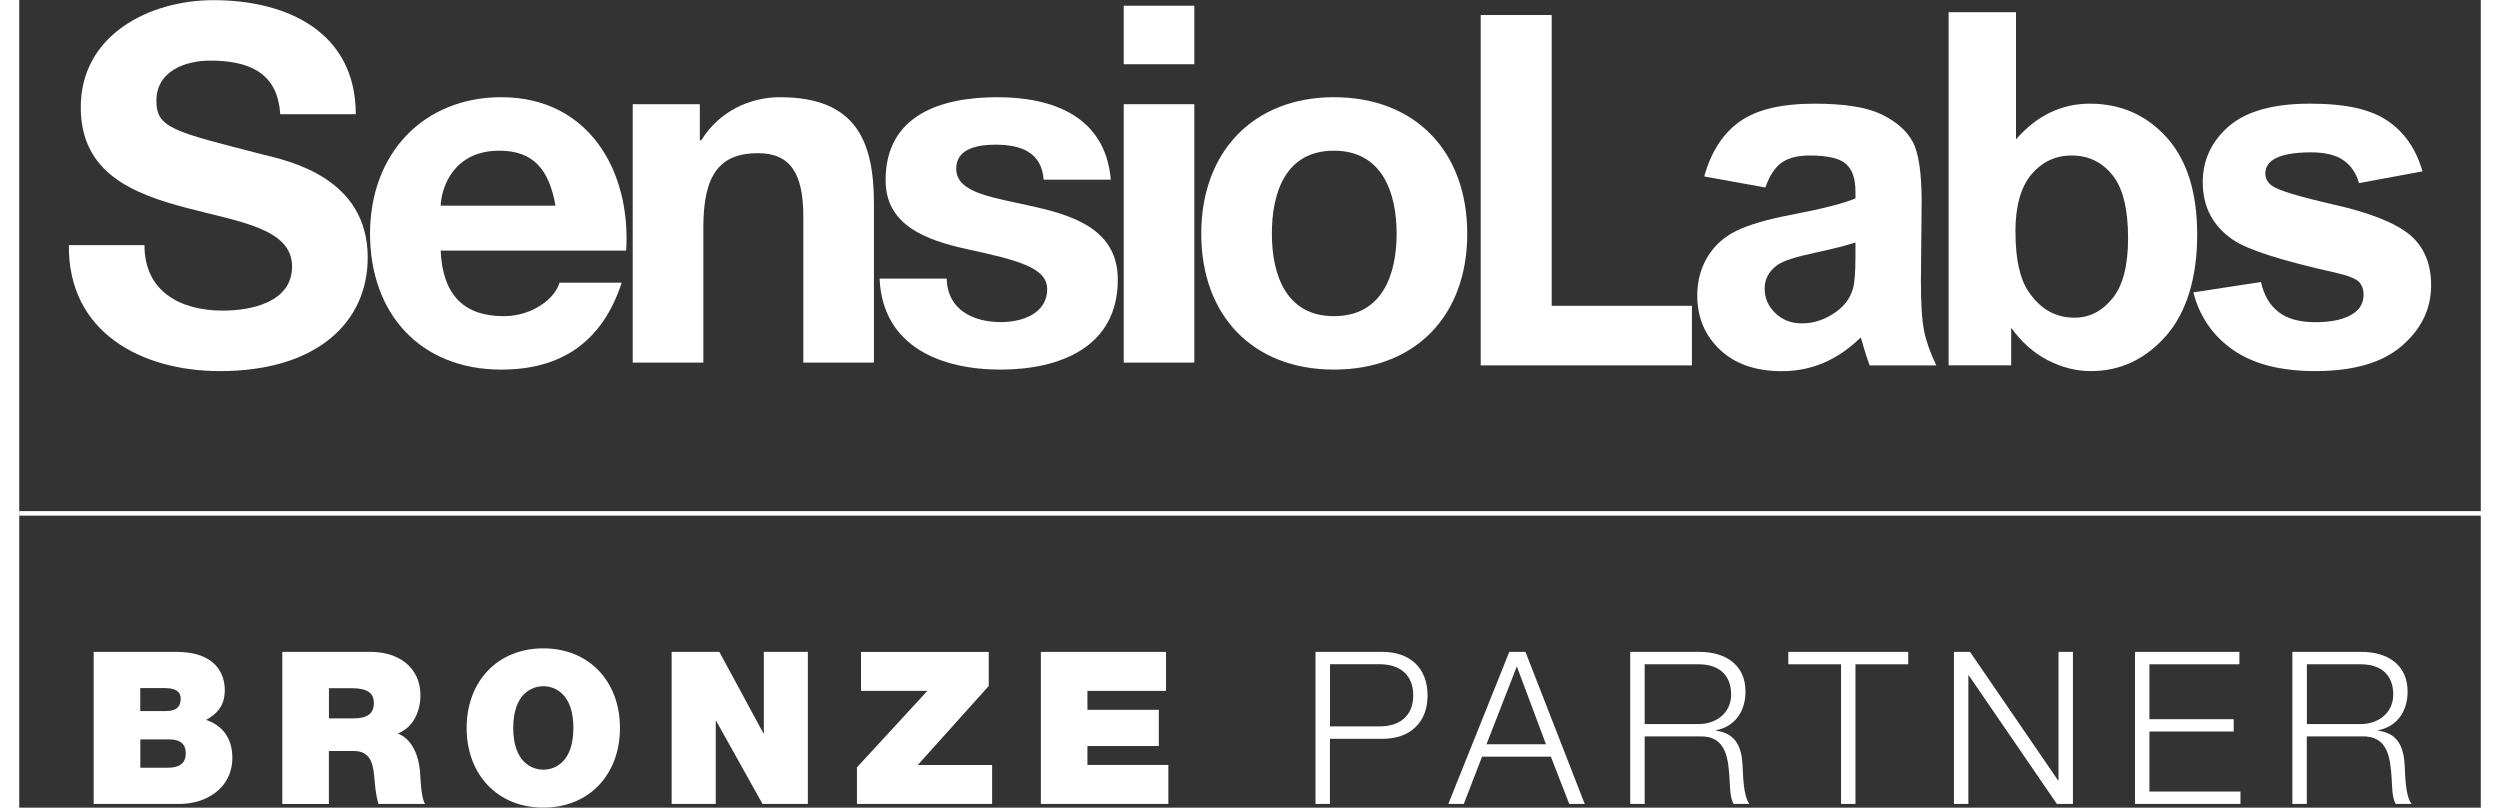 <?xml version="1.0" encoding="UTF-8"?> <svg xmlns="http://www.w3.org/2000/svg" xmlns:xlink="http://www.w3.org/1999/xlink" width="130px" height="42px" viewBox="0 0 128 42" version="1.1"><rect x="0" y="0" width="128" height="42" fill="#333333" stroke="none"/><g id="surface1"><path style=" stroke:none;fill-rule:nonzero;fill:rgb(100%,100%,100%);fill-opacity:1;" d="M 6.512 12.746 C 6.512 15.199 8.422 16.152 10.594 16.152 C 12.02 16.152 14.188 15.738 14.188 13.859 C 14.188 11.871 11.422 11.535 8.707 10.812 C 5.969 10.09 3.199 9.035 3.199 5.578 C 3.199 1.812 6.77 0.008 10.105 0.008 C 13.957 0.008 17.5 1.684 17.5 5.938 L 13.57 5.938 C 13.441 3.719 11.863 3.152 9.926 3.152 C 8.633 3.152 7.133 3.695 7.133 5.242 C 7.133 6.66 8.012 6.84 12.641 8.027 C 13.984 8.363 18.121 9.215 18.121 13.391 C 18.121 16.773 15.461 19.297 10.441 19.297 C 6.359 19.297 2.531 17.289 2.582 12.746 Z M 6.512 12.746 "></path><path style=" stroke:none;fill-rule:nonzero;fill:rgb(100%,100%,100%);fill-opacity:1;" d="M 21.914 13.035 C 22.02 15.375 23.156 16.441 25.199 16.441 C 26.672 16.441 27.863 15.531 28.094 14.699 L 31.328 14.699 C 30.293 17.867 28.094 19.219 25.07 19.219 C 20.855 19.219 18.242 16.309 18.242 12.152 C 18.242 7.992 21.012 5.055 25.07 5.055 C 29.621 5.055 31.816 8.898 31.562 13.031 L 21.914 13.031 Z M 27.887 10.695 C 27.551 8.824 26.75 7.836 24.965 7.836 C 22.641 7.836 21.965 9.656 21.914 10.695 Z M 27.887 10.695 "></path><path style=" stroke:none;fill-rule:nonzero;fill:rgb(100%,100%,100%);fill-opacity:1;" d="M 31.902 5.418 L 35.391 5.418 L 35.391 7.293 L 35.469 7.293 C 36.398 5.781 38.004 5.055 39.555 5.055 C 43.461 5.055 44.445 7.266 44.445 10.594 L 44.445 18.855 L 40.773 18.855 L 40.773 11.266 C 40.773 9.059 40.125 7.965 38.418 7.965 C 36.426 7.965 35.574 9.082 35.574 11.812 L 35.574 18.855 L 31.902 18.855 Z M 31.902 5.418 "></path><path style=" stroke:none;fill-rule:nonzero;fill:rgb(100%,100%,100%);fill-opacity:1;" d="M 48.23 14.488 C 48.258 16.102 49.602 16.75 51.047 16.75 C 52.105 16.75 53.453 16.336 53.453 15.035 C 53.453 13.918 51.926 13.527 49.289 12.957 C 47.172 12.488 45.051 11.734 45.051 9.371 C 45.051 5.938 47.996 5.055 50.867 5.055 C 53.738 5.055 56.477 6.043 56.762 9.344 L 53.27 9.344 C 53.168 7.914 52.082 7.523 50.762 7.523 C 49.938 7.523 48.723 7.68 48.723 8.77 C 48.723 10.098 50.789 10.277 52.883 10.773 C 55.031 11.266 57.125 12.047 57.125 14.543 C 57.125 18.078 54.074 19.219 51.023 19.219 C 47.973 19.219 44.895 18.051 44.738 14.488 Z M 48.23 14.488 "></path><path style=" stroke:none;fill-rule:nonzero;fill:rgb(100%,100%,100%);fill-opacity:1;" d="M 61.105 3.34 L 57.434 3.34 L 57.434 0.297 L 61.105 0.297 Z M 57.434 5.418 L 61.105 5.418 L 61.105 18.855 L 57.434 18.855 Z M 57.434 5.418 "></path><path style=" stroke:none;fill-rule:nonzero;fill:rgb(100%,100%,100%);fill-opacity:1;" d="M 68.367 5.055 C 72.582 5.055 75.297 7.863 75.297 12.152 C 75.297 16.438 72.582 19.219 68.367 19.219 C 64.152 19.219 61.465 16.414 61.465 12.152 C 61.465 7.887 64.18 5.055 68.367 5.055 M 68.367 16.441 C 70.875 16.441 71.625 14.281 71.625 12.152 C 71.625 10.02 70.875 7.836 68.367 7.836 C 65.859 7.836 65.137 9.992 65.137 12.152 C 65.137 14.309 65.887 16.441 68.367 16.441 "></path><path style=" stroke:none;fill-rule:nonzero;fill:rgb(100%,100%,100%);fill-opacity:1;" d="M 75.996 19 L 75.996 0.781 L 79.688 0.781 L 79.688 15.902 L 86.98 15.902 L 86.98 19 Z M 75.996 19 "></path><path style=" stroke:none;fill-rule:nonzero;fill:rgb(100%,100%,100%);fill-opacity:1;" d="M 90.801 9.75 L 87.621 9.176 C 87.977 7.891 88.594 6.938 89.469 6.32 C 90.34 5.699 91.633 5.391 93.355 5.391 C 94.918 5.391 96.078 5.578 96.844 5.949 C 97.609 6.324 98.148 6.793 98.457 7.367 C 98.77 7.938 98.926 8.988 98.926 10.516 L 98.887 14.629 C 98.887 15.797 98.941 16.66 99.055 17.215 C 99.168 17.77 99.379 18.367 99.688 19 L 96.219 19 C 96.129 18.766 96.02 18.422 95.883 17.961 C 95.824 17.75 95.785 17.613 95.758 17.547 C 95.16 18.133 94.52 18.57 93.84 18.863 C 93.16 19.156 92.434 19.301 91.66 19.301 C 90.297 19.301 89.223 18.93 88.438 18.184 C 87.652 17.441 87.258 16.504 87.258 15.363 C 87.258 14.613 87.438 13.945 87.793 13.355 C 88.152 12.766 88.652 12.312 89.297 12 C 89.941 11.688 90.871 11.414 92.082 11.18 C 93.719 10.871 94.855 10.582 95.484 10.316 L 95.484 9.965 C 95.484 9.289 95.32 8.805 94.984 8.52 C 94.656 8.23 94.027 8.086 93.105 8.086 C 92.48 8.086 91.996 8.211 91.645 8.457 C 91.297 8.703 91.012 9.137 90.797 9.754 Z M 95.484 12.609 C 95.035 12.758 94.328 12.938 93.355 13.148 C 92.383 13.355 91.746 13.562 91.449 13.762 C 90.992 14.086 90.762 14.5 90.762 15 C 90.762 15.504 90.945 15.922 91.312 16.277 C 91.68 16.637 92.141 16.816 92.707 16.816 C 93.336 16.816 93.941 16.609 94.512 16.191 C 94.938 15.875 95.215 15.484 95.348 15.027 C 95.441 14.727 95.484 14.156 95.484 13.312 Z M 95.484 12.609 "></path><path style=" stroke:none;fill-rule:nonzero;fill:rgb(100%,100%,100%);fill-opacity:1;" d="M 100.328 19 L 100.328 0.633 L 103.832 0.633 L 103.832 7.246 C 104.91 6.012 106.191 5.391 107.668 5.391 C 109.281 5.391 110.613 5.98 111.672 7.152 C 112.727 8.328 113.254 10.012 113.254 12.207 C 113.254 14.402 112.715 16.23 111.641 17.457 C 110.562 18.684 109.258 19.297 107.719 19.297 C 106.965 19.297 106.219 19.109 105.48 18.73 C 104.746 18.348 104.113 17.785 103.582 17.043 L 103.582 18.996 L 100.328 18.996 Z M 103.805 12.059 C 103.805 13.434 104.02 14.453 104.453 15.113 C 105.059 16.051 105.867 16.52 106.871 16.52 C 107.645 16.52 108.301 16.188 108.844 15.52 C 109.391 14.859 109.66 13.812 109.66 12.383 C 109.66 10.863 109.387 9.766 108.84 9.094 C 108.293 8.422 107.59 8.086 106.734 8.086 C 105.879 8.086 105.195 8.414 104.637 9.066 C 104.082 9.723 103.801 10.719 103.801 12.055 Z M 103.805 12.059 "></path><path style=" stroke:none;fill-rule:nonzero;fill:rgb(100%,100%,100%);fill-opacity:1;" d="M 113.059 15.203 L 116.57 14.664 C 116.723 15.348 117.023 15.867 117.484 16.223 C 117.938 16.578 118.578 16.754 119.402 16.754 C 120.309 16.754 120.988 16.59 121.445 16.254 C 121.754 16.02 121.906 15.707 121.906 15.312 C 121.906 15.047 121.824 14.824 121.656 14.648 C 121.484 14.484 121.09 14.328 120.484 14.188 C 117.66 13.559 115.867 12.988 115.113 12.469 C 114.066 11.75 113.543 10.754 113.543 9.477 C 113.543 8.324 113.996 7.355 114.898 6.566 C 115.805 5.785 117.207 5.391 119.113 5.391 C 121.016 5.391 122.273 5.688 123.152 6.281 C 124.031 6.875 124.637 7.75 124.969 8.91 L 121.668 9.523 C 121.527 9.008 121.258 8.613 120.863 8.336 C 120.469 8.059 119.906 7.922 119.176 7.922 C 118.254 7.922 117.594 8.051 117.195 8.309 C 116.93 8.492 116.797 8.73 116.797 9.023 C 116.797 9.273 116.91 9.488 117.145 9.66 C 117.461 9.898 118.551 10.227 120.418 10.652 C 122.281 11.078 123.582 11.602 124.324 12.219 C 125.055 12.848 125.418 13.719 125.418 14.836 C 125.418 16.059 124.914 17.105 123.898 17.984 C 122.887 18.859 121.383 19.297 119.398 19.297 C 117.598 19.297 116.168 18.93 115.117 18.195 C 114.066 17.461 113.379 16.465 113.055 15.203 Z M 113.059 15.203 "></path><path style="fill:none;stroke-width:1.42;stroke-linecap:butt;stroke-linejoin:miter;stroke:rgb(100%,100%,100%);stroke-opacity:1;stroke-miterlimit:10;" d="M 771.83 159.818 L 0 159.818 " transform="matrix(0.166,0,0,0.167,0,0.006)"></path><path style=" stroke:none;fill-rule:nonzero;fill:rgb(100%,100%,100%);fill-opacity:1;" d="M 3.871 33.898 L 8.176 33.898 C 10.246 33.898 10.688 35.074 10.688 35.883 C 10.688 36.691 10.301 37.109 9.719 37.434 C 10.422 37.676 11.082 38.242 11.082 39.402 C 11.082 40.988 9.719 41.805 8.332 41.805 L 3.871 41.805 Z M 6.293 36.977 L 7.57 36.977 C 8.078 36.977 8.395 36.836 8.395 36.324 C 8.395 35.926 8.066 35.781 7.57 35.781 L 6.293 35.781 Z M 6.293 39.922 L 7.715 39.922 C 8.219 39.922 8.66 39.777 8.66 39.168 C 8.66 38.703 8.387 38.449 7.812 38.449 L 6.297 38.449 L 6.297 39.922 Z M 6.293 39.922 "></path><path style=" stroke:none;fill-rule:nonzero;fill:rgb(100%,100%,100%);fill-opacity:1;" d="M 13.684 33.898 L 18.297 33.898 C 19.672 33.898 20.863 34.664 20.863 36.16 C 20.863 36.977 20.488 37.84 19.684 38.141 C 20.344 38.395 20.75 39.125 20.84 40.113 C 20.871 40.5 20.883 41.441 21.102 41.805 L 18.68 41.805 C 18.559 41.406 18.516 40.996 18.48 40.59 C 18.414 39.836 18.348 39.051 17.391 39.051 L 16.102 39.051 L 16.102 41.809 L 13.68 41.809 L 13.68 33.902 Z M 16.105 37.355 L 17.375 37.355 C 17.824 37.355 18.441 37.277 18.441 36.57 C 18.441 36.07 18.168 35.785 17.242 35.785 L 16.105 35.785 Z M 16.105 37.355 "></path><path style=" stroke:none;fill-rule:nonzero;fill:rgb(100%,100%,100%);fill-opacity:1;" d="M 27.254 33.715 C 29.641 33.715 31.238 35.441 31.238 37.855 C 31.238 40.27 29.641 41.996 27.254 41.996 C 24.863 41.996 23.266 40.27 23.266 37.855 C 23.266 35.441 24.863 33.715 27.254 33.715 Z M 27.254 40.023 C 27.871 40.023 28.816 39.613 28.816 37.852 C 28.816 36.094 27.871 35.684 27.254 35.684 C 26.637 35.684 25.688 36.094 25.688 37.852 C 25.688 39.613 26.637 40.023 27.254 40.023 Z M 27.254 40.023 "></path><path style=" stroke:none;fill-rule:nonzero;fill:rgb(100%,100%,100%);fill-opacity:1;" d="M 33.926 33.898 L 36.406 33.898 L 38.695 38.129 L 38.719 38.129 L 38.719 33.898 L 41.008 33.898 L 41.008 41.805 L 38.652 41.805 L 36.238 37.484 L 36.219 37.484 L 36.219 41.805 L 33.926 41.805 Z M 33.926 33.898 "></path><path style=" stroke:none;fill-rule:nonzero;fill:rgb(100%,100%,100%);fill-opacity:1;" d="M 43.562 39.902 L 47.223 35.926 L 43.773 35.926 L 43.773 33.902 L 50.414 33.902 L 50.414 35.672 L 46.723 39.781 L 50.59 39.781 L 50.59 41.805 L 43.562 41.805 Z M 43.562 39.902 "></path><path style=" stroke:none;fill-rule:nonzero;fill:rgb(100%,100%,100%);fill-opacity:1;" d="M 53.125 33.898 L 59.633 33.898 L 59.633 35.926 L 55.547 35.926 L 55.547 36.91 L 59.258 36.91 L 59.258 38.793 L 55.547 38.793 L 55.547 39.777 L 59.754 39.777 L 59.754 41.805 L 53.125 41.805 Z M 53.125 33.898 "></path><path style=" stroke:none;fill-rule:nonzero;fill:rgb(100%,100%,100%);fill-opacity:1;" d="M 67.41 33.898 L 70.898 33.898 C 72.309 33.898 73.234 34.73 73.234 36.16 C 73.234 37.586 72.309 38.418 70.898 38.418 L 68.156 38.418 L 68.156 41.805 L 67.406 41.805 L 67.406 33.902 Z M 68.16 37.773 L 70.734 37.773 C 71.77 37.773 72.488 37.242 72.488 36.156 C 72.488 35.07 71.77 34.539 70.734 34.539 L 68.16 34.539 Z M 68.16 37.773 "></path><path style=" stroke:none;fill-rule:nonzero;fill:rgb(100%,100%,100%);fill-opacity:1;" d="M 77.488 33.898 L 78.324 33.898 L 81.406 41.805 L 80.602 41.805 L 79.645 39.348 L 76.066 39.348 L 75.117 41.805 L 74.312 41.805 L 77.484 33.898 Z M 76.297 38.703 L 79.391 38.703 L 77.875 34.652 Z M 76.297 38.703 "></path><path style=" stroke:none;fill-rule:nonzero;fill:rgb(100%,100%,100%);fill-opacity:1;" d="M 83.777 33.898 L 87.375 33.898 C 88.676 33.898 89.766 34.531 89.766 35.961 C 89.766 36.957 89.25 37.773 88.234 37.973 L 88.234 37.996 C 89.262 38.129 89.559 38.84 89.613 39.777 C 89.645 40.32 89.645 41.406 89.977 41.805 L 89.148 41.805 C 88.961 41.492 88.961 40.906 88.941 40.574 C 88.875 39.469 88.785 38.238 87.363 38.293 L 84.523 38.293 L 84.523 41.805 L 83.773 41.805 L 83.773 33.898 Z M 84.523 37.652 L 87.324 37.652 C 88.238 37.652 89.02 37.078 89.02 36.113 C 89.02 35.152 88.445 34.543 87.324 34.543 L 84.523 34.543 Z M 84.523 37.652 "></path><path style=" stroke:none;fill-rule:nonzero;fill:rgb(100%,100%,100%);fill-opacity:1;" d="M 91.992 33.898 L 98.227 33.898 L 98.227 34.543 L 95.484 34.543 L 95.484 41.805 L 94.734 41.805 L 94.734 34.543 L 91.992 34.543 Z M 91.992 33.898 "></path><path style=" stroke:none;fill-rule:nonzero;fill:rgb(100%,100%,100%);fill-opacity:1;" d="M 100.605 33.898 L 101.441 33.898 L 106.023 40.586 L 106.043 40.586 L 106.043 33.898 L 106.793 33.898 L 106.793 41.805 L 105.957 41.805 L 101.375 35.117 L 101.355 35.117 L 101.355 41.805 L 100.605 41.805 Z M 100.605 33.898 "></path><path style=" stroke:none;fill-rule:nonzero;fill:rgb(100%,100%,100%);fill-opacity:1;" d="M 110.02 33.898 L 115.449 33.898 L 115.449 34.543 L 110.77 34.543 L 110.77 37.398 L 115.152 37.398 L 115.152 38.039 L 110.77 38.039 L 110.77 41.16 L 115.504 41.16 L 115.504 41.805 L 110.02 41.805 Z M 110.02 33.898 "></path><path style=" stroke:none;fill-rule:nonzero;fill:rgb(100%,100%,100%);fill-opacity:1;" d="M 118.207 33.898 L 121.805 33.898 C 123.105 33.898 124.195 34.531 124.195 35.961 C 124.195 36.957 123.68 37.773 122.664 37.973 L 122.664 37.996 C 123.691 38.129 123.988 38.84 124.043 39.777 C 124.074 40.32 124.074 41.406 124.406 41.805 L 123.578 41.805 C 123.391 41.492 123.391 40.906 123.371 40.574 C 123.305 39.469 123.215 38.238 121.793 38.293 L 118.953 38.293 L 118.953 41.805 L 118.203 41.805 L 118.203 33.898 Z M 118.957 37.652 L 121.754 37.652 C 122.668 37.652 123.449 37.078 123.449 36.113 C 123.449 35.152 122.879 34.543 121.754 34.543 L 118.957 34.543 Z M 118.957 37.652 "></path></g></svg> 